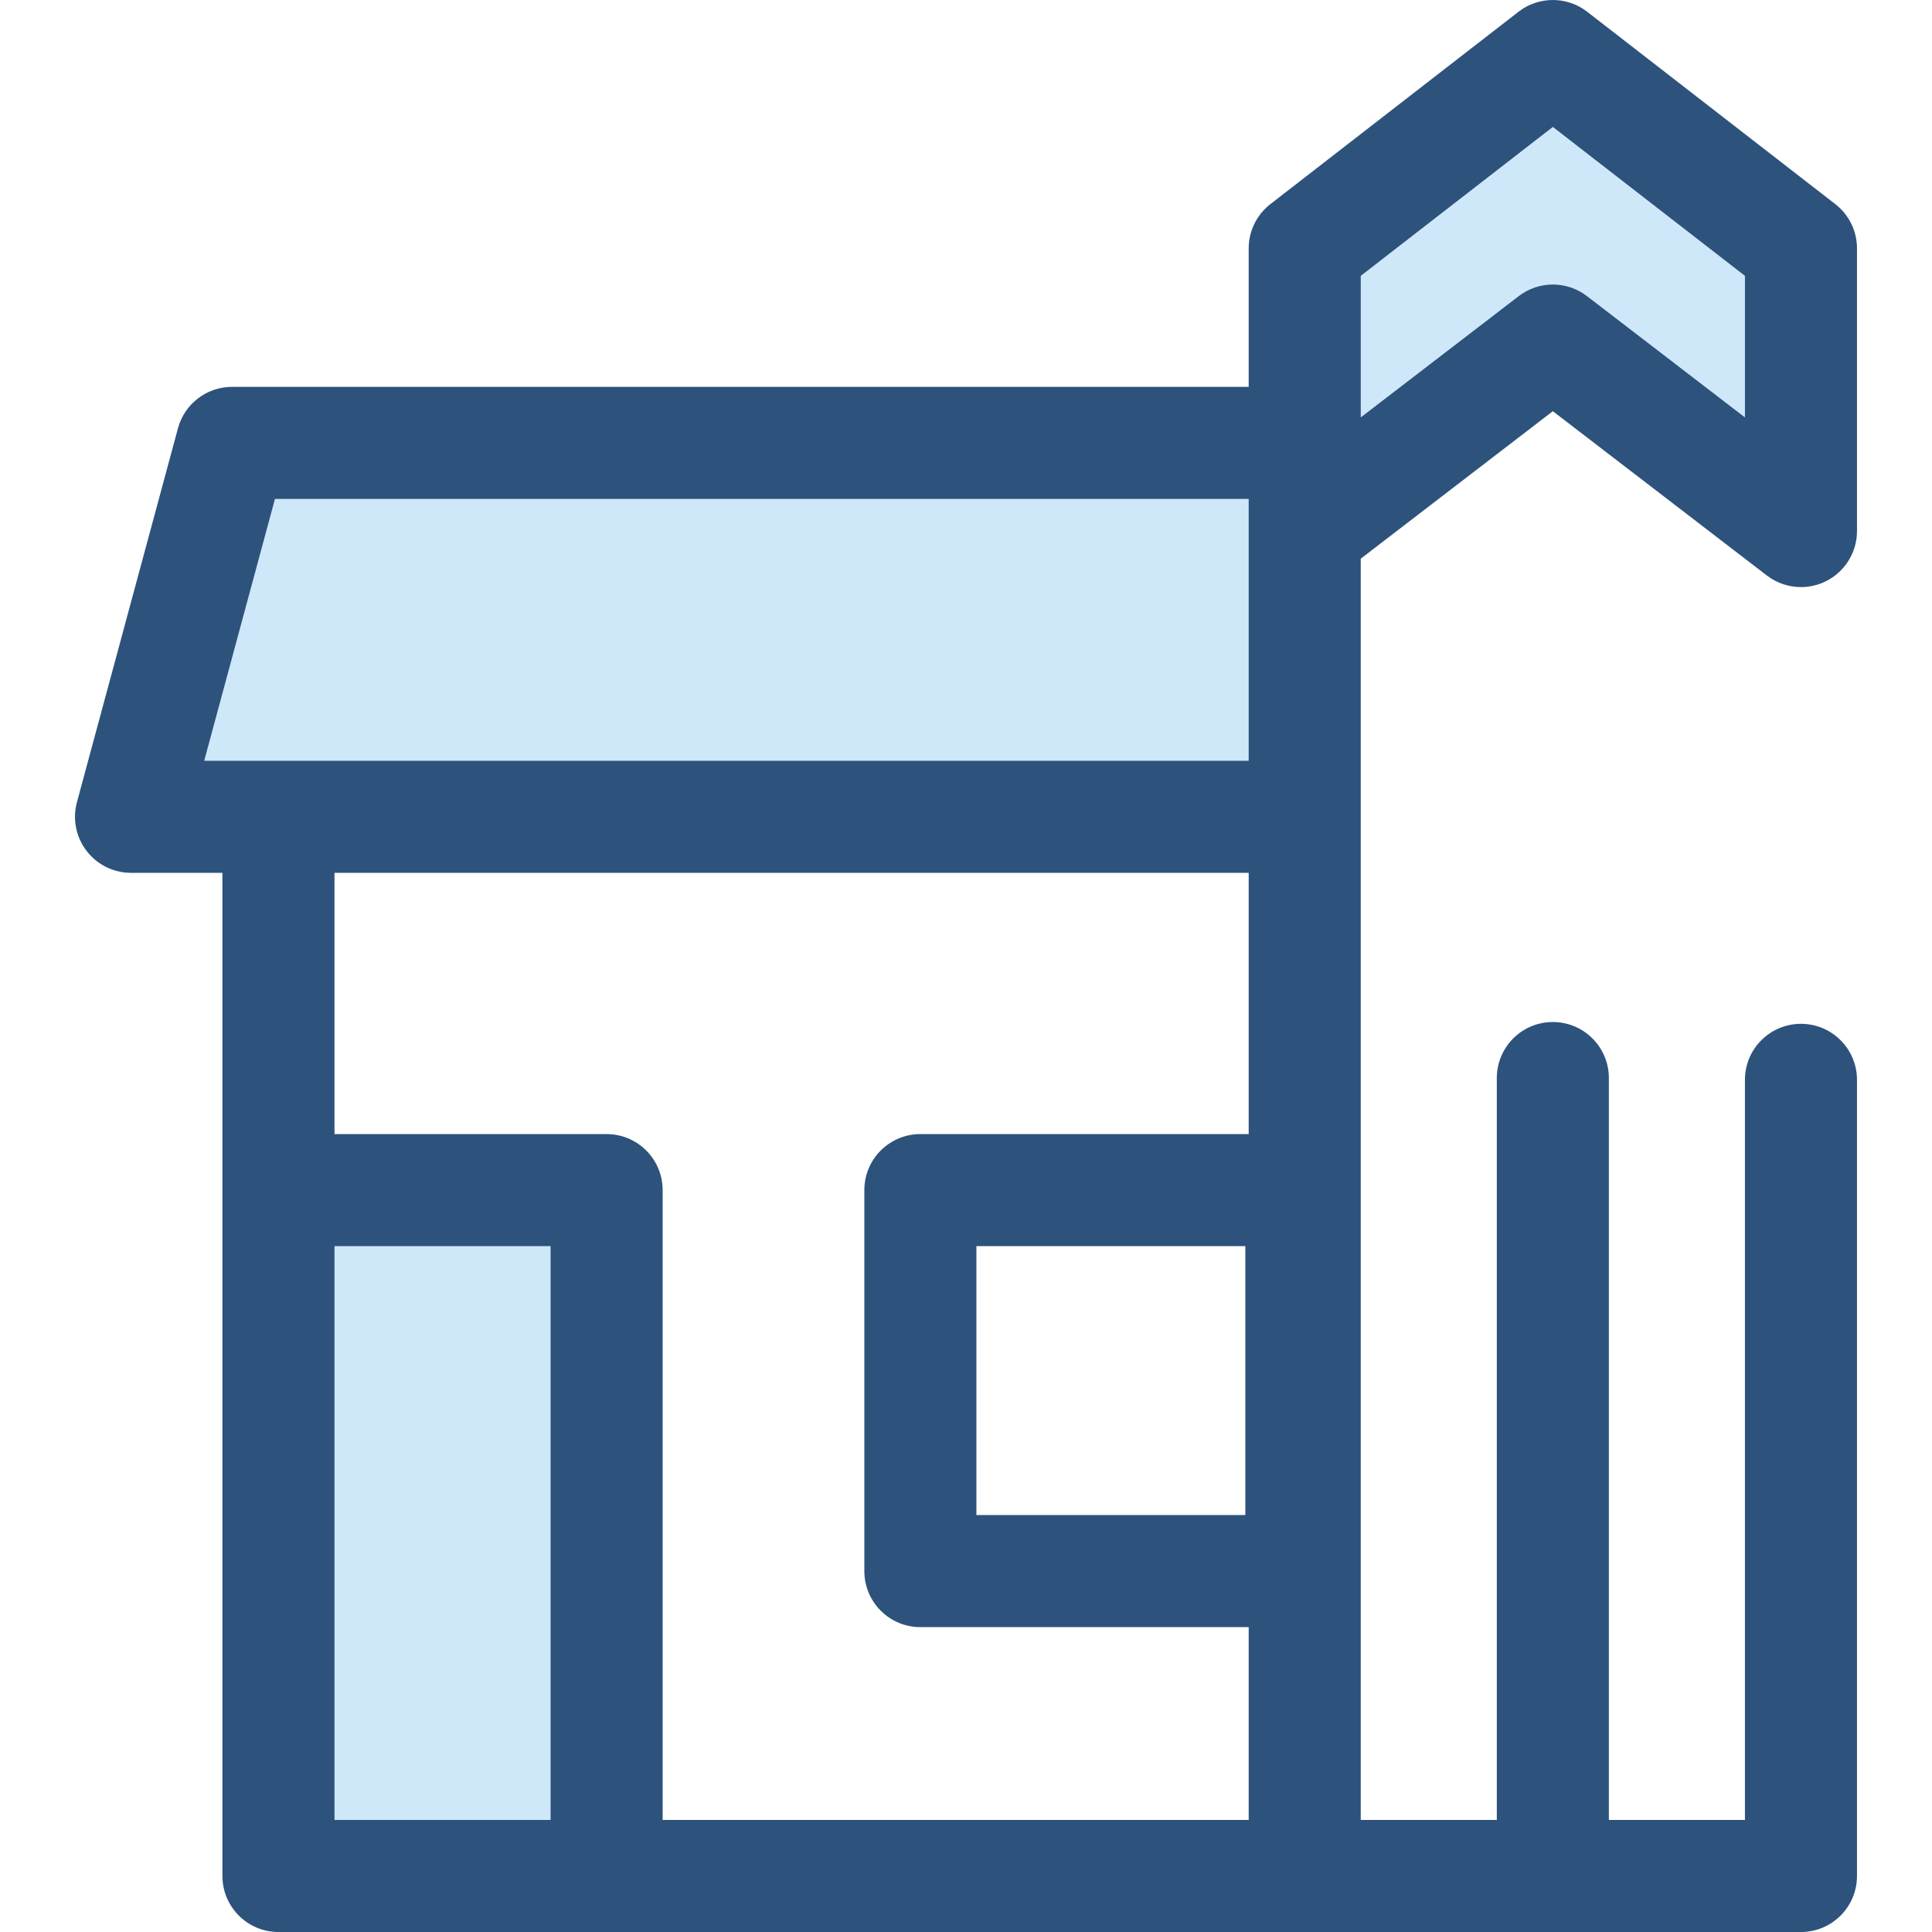 <?xml version="1.0" encoding="iso-8859-1"?>
<!-- Generator: Adobe Illustrator 19.0.0, SVG Export Plug-In . SVG Version: 6.00 Build 0)  -->
<svg version="1.1" id="Layer_1" xmlns="http://www.w3.org/2000/svg" xmlns:xlink="http://www.w3.org/1999/xlink" x="0px" y="0px"
	 viewBox="0 0 512 512" style="enable-background:new 0 0 512 512;" xml:space="preserve">
<g>
	<polygon style="fill:#CEE8FA;" points="345.764,117.365 61.499,117.365 34.726,216.46 345.764,216.46 	"/>
	<polygon style="fill:#CEE8FA;" points="477.273,140.736 411.519,90.253 345.764,140.736 345.764,65.825 411.519,14.848 
		477.273,65.825 	"/>
	<rect x="73.795" y="315.384" style="fill:#CEE8FA;" width="86.964" height="181.768"/>
</g>
<path style="fill:#2D527C;" d="M360.612,148.056l50.908-39.084l56.713,43.541c2.644,2.03,5.832,3.071,9.044,3.071
	c2.235,0,4.483-0.505,6.563-1.531c5.072-2.5,8.282-7.663,8.282-13.317V65.825c0-4.589-2.123-8.922-5.751-11.734L420.617,3.114
	c-5.354-4.151-12.839-4.151-18.195,0l-65.755,50.977c-3.627,2.812-5.751,7.145-5.751,11.734v36.692H61.499
	c-6.71,0-12.584,4.499-14.334,10.976l-26.774,99.095c-1.206,4.462-0.264,9.229,2.545,12.9c2.811,3.67,7.167,5.822,11.789,5.822
	h24.221v265.843c0,8.201,6.647,14.848,14.848,14.848h403.48c8.201,0,14.848-6.647,14.848-14.848V293.12v-6.949
	c0-8.201-6.647-14.848-14.848-14.848s-14.848,6.647-14.848,14.848v6.949v189.184h-36.06V285.696c0-8.2-6.647-14.848-14.848-14.848
	s-14.848,6.647-14.848,14.848v196.608h-36.06V216.46L360.612,148.056L360.612,148.056z M360.612,73.102l50.908-39.466l50.908,39.466
	v37.515l-41.865-32.141c-2.667-2.046-5.855-3.071-9.042-3.071c-3.188,0-6.376,1.023-9.042,3.071l-41.865,32.141v-2.098V73.102z
	 M72.867,132.213h258.049v8.523v60.876H54.117L72.867,132.213z M88.643,482.304V330.239h57.267v152.065H88.643z M175.606,482.304
	V315.392c0-8.2-6.647-14.848-14.848-14.848H88.643v-69.236h242.273v69.236h-87.007c-8.2,0-14.848,6.647-14.848,14.848v100.966
	c0,8.201,6.647,14.848,14.848,14.848h87.007v51.099H175.606z M330.027,330.239v71.27h-71.27v-71.27L330.027,330.239L330.027,330.239
	z"/>
<g>
</g>
<g>
</g>
<g>
</g>
<g>
</g>
<g>
</g>
<g>
</g>
<g>
</g>
<g>
</g>
<g>
</g>
<g>
</g>
<g>
</g>
<g>
</g>
<g>
</g>
<g>
</g>
<g>
</g>
</svg>

